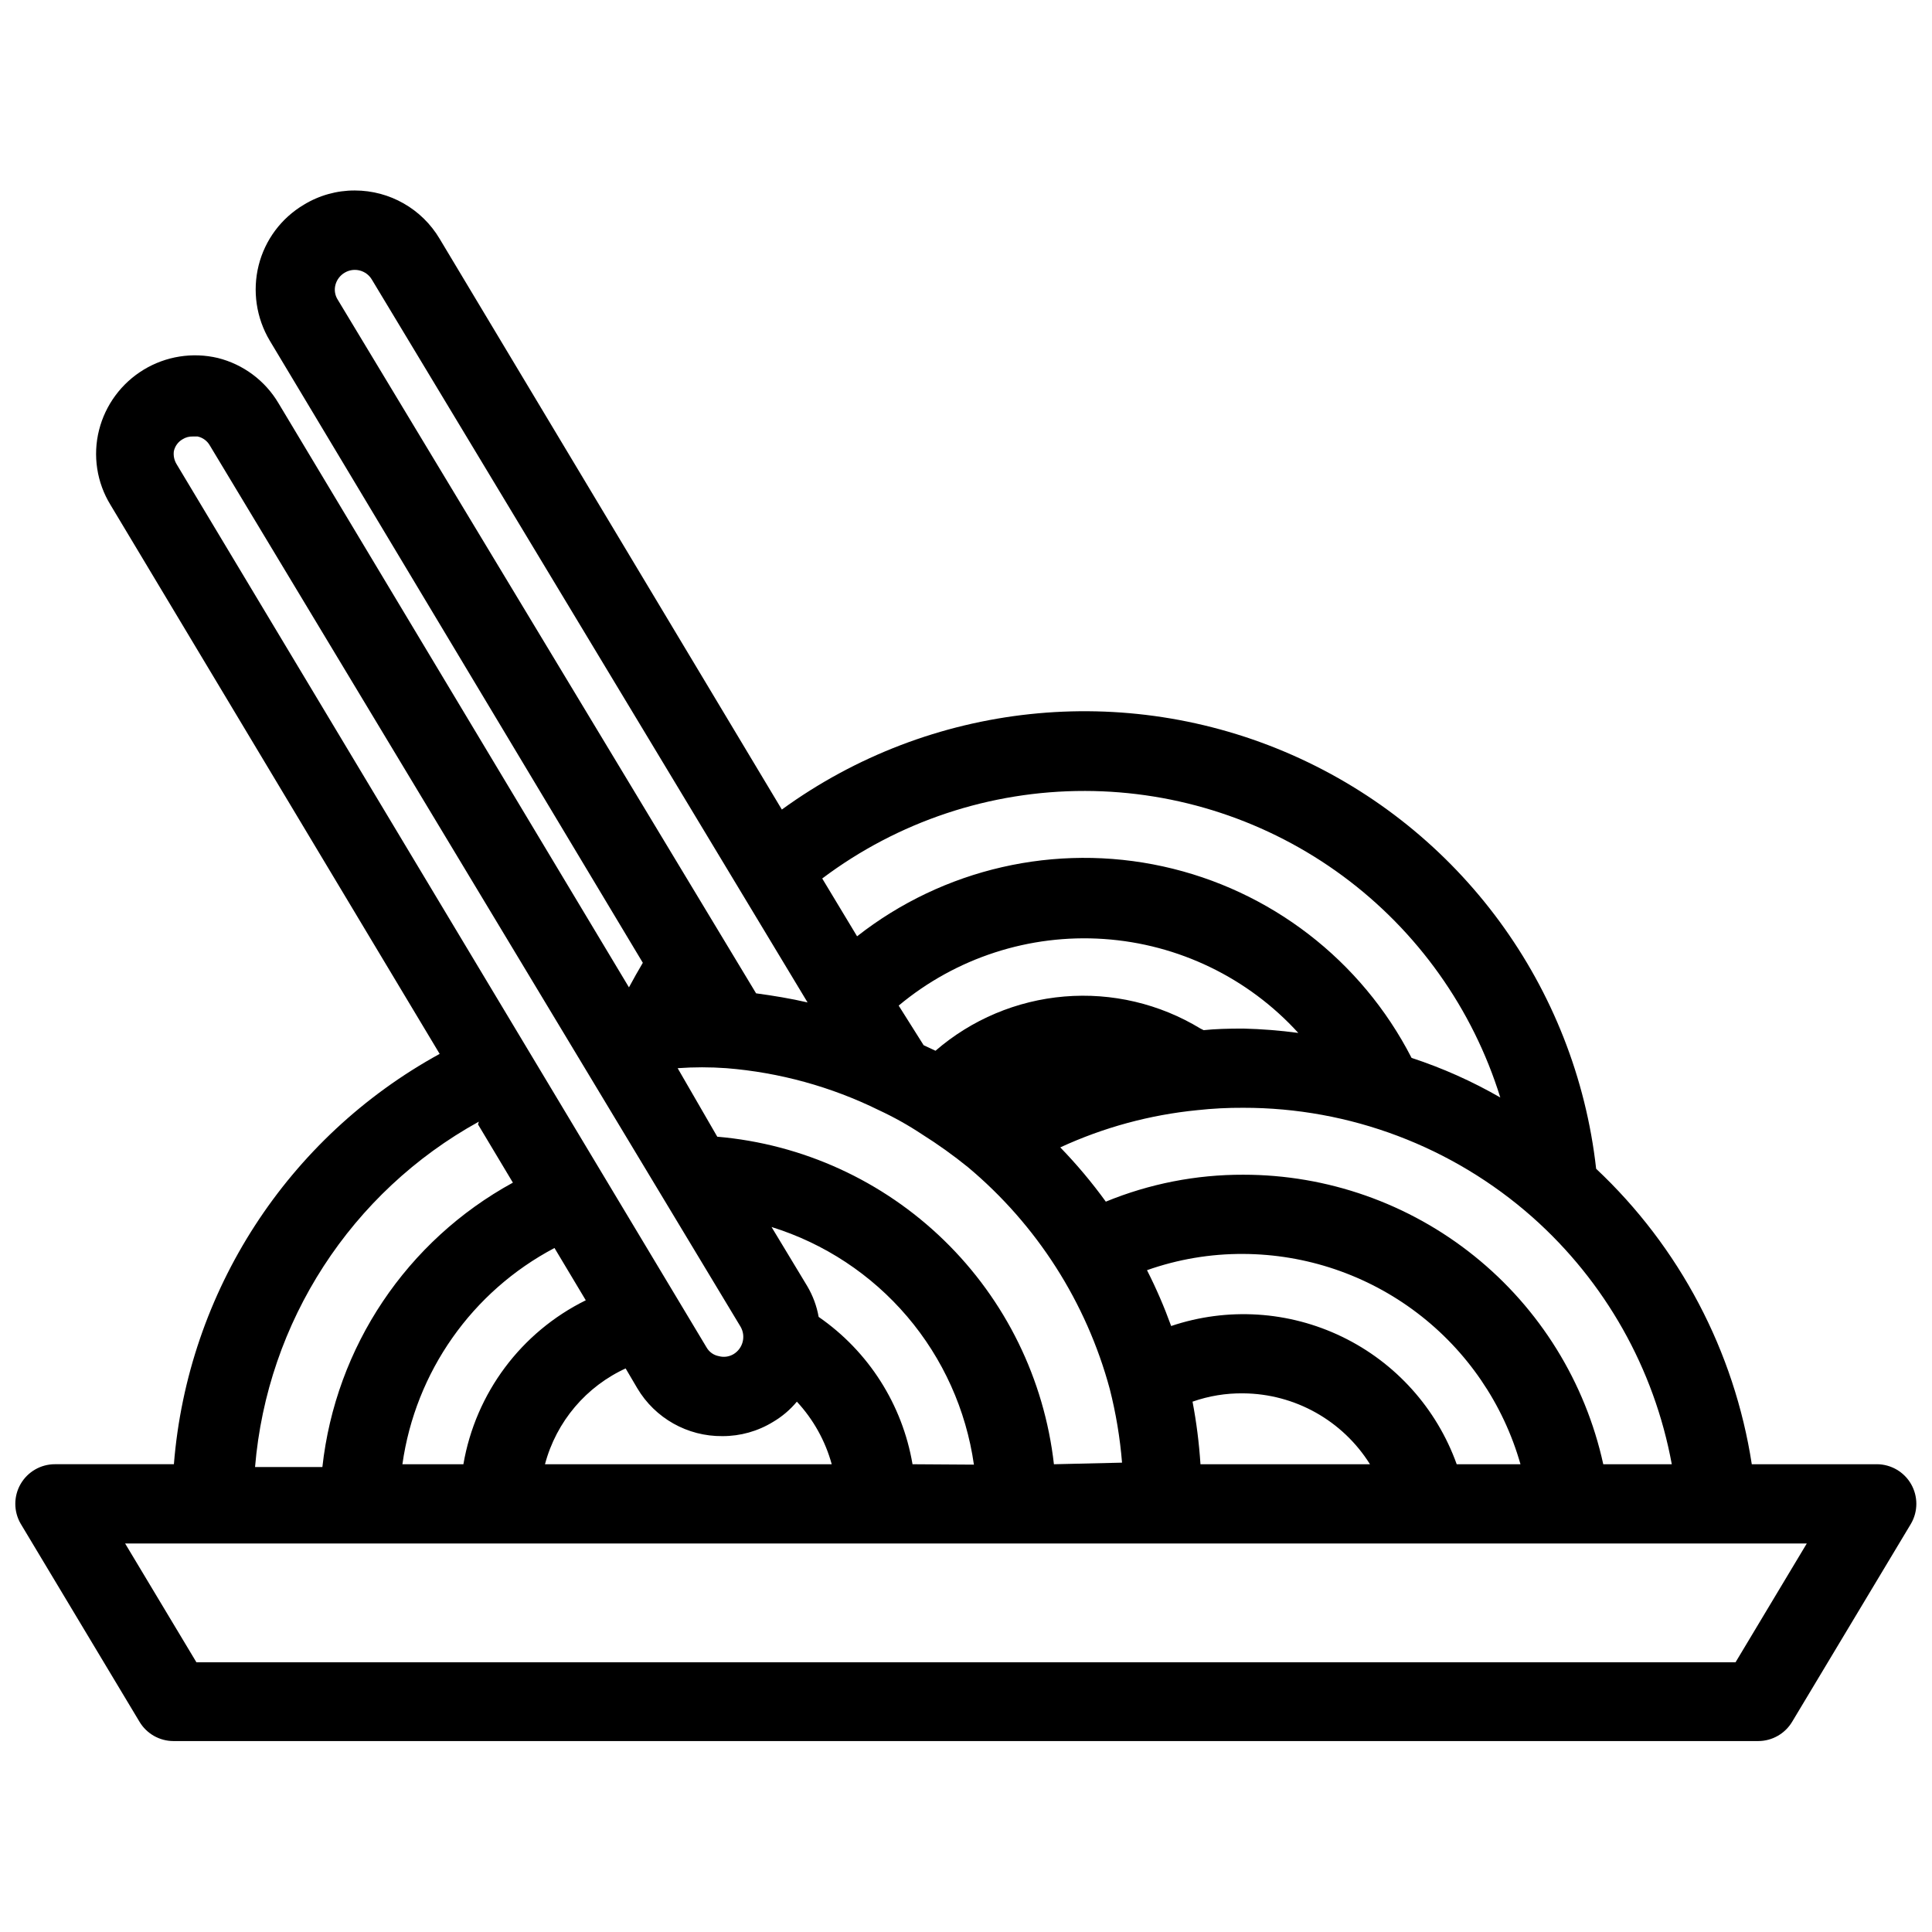 <?xml version="1.0" encoding="UTF-8"?>
<!-- Uploaded to: ICON Repo, www.iconrepo.com, Generator: ICON Repo Mixer Tools -->
<svg width="800px" height="800px" version="1.1" viewBox="144 144 512 512" xmlns="http://www.w3.org/2000/svg">
 <defs>
  <clipPath id="a">
   <path d="m148.09 194h503.81v412h-503.81z"/>
  </clipPath>
 </defs>
 <g clip-path="url(#a)">
  <path d="m641.41 532.04h-33.168c-4.621-29.973-19.141-57.539-41.246-78.301-5.41-48.277-36.082-90.039-80.527-109.65-44.449-19.605-95.969-14.105-135.27 14.449l-90.684-151.25c-4.707-7.934-13.242-12.801-22.465-12.809-4.773-0.02-9.465 1.289-13.539 3.781-5.969 3.543-10.277 9.324-11.965 16.059-1.691 6.773-0.633 13.941 2.938 19.941l98.871 164.89c-1.258 2.098-2.414 4.199-3.672 6.508l-92.887-154.82c-3.543-5.973-9.324-10.281-16.062-11.969-6.703-1.586-13.766-0.473-19.656 3.102-5.891 3.574-10.141 9.32-11.828 16.004-1.703 6.75-0.605 13.906 3.043 19.836l87.223 145.48c-40.285 22.078-66.754 62.945-70.43 108.74h-31.488c-3.766-0.016-7.25 1.988-9.133 5.246-1.875 3.25-1.875 7.25 0 10.496l31.488 52.48c1.891 3.188 5.32 5.144 9.027 5.144h419.95c3.707 0 7.137-1.957 9.027-5.144l31.488-52.48c1.871-3.234 1.875-7.223 0.016-10.469-1.859-3.242-5.305-5.25-9.043-5.273zm-54.371 0h-18.156c-4.766-21.754-16.824-41.227-34.18-55.18-17.355-13.957-38.957-21.559-61.227-21.547-12.492-0.035-24.871 2.391-36.422 7.137-3.676-5.074-7.707-9.883-12.07-14.379 11.469-5.293 23.742-8.629 36.316-9.867 4.043-0.441 8.105-0.652 12.176-0.629 28.219-0.031 55.477 10.273 76.617 28.969 19.281 17.098 32.285 40.152 36.949 65.496zm-287.8-43.453c-17.145 8.457-29.199 24.613-32.434 43.453h-16.164c3.453-24.469 18.445-45.785 40.305-57.309zm10.496 17.949 3.148 5.352c4.715 7.957 13.316 12.797 22.566 12.699 4.742 0.016 9.395-1.293 13.434-3.777 2.391-1.406 4.523-3.219 6.297-5.356 4.371 4.707 7.539 10.395 9.238 16.586h-75.992c3.004-11.32 10.945-20.688 21.621-25.504zm76.098 25.504h-0.004c-2.691-15.836-11.66-29.914-24.875-39.047-0.512-2.891-1.543-5.664-3.043-8.188l-9.445-15.641v0.004c13.98 4.344 26.445 12.566 35.941 23.715 9.492 11.148 15.629 24.762 17.691 39.262zm37.473 0h-0.004c-2.559-22.547-12.844-43.512-29.109-59.332-16.262-15.824-37.5-25.531-60.109-27.469l-10.496-18.156v-0.004c4.301-0.309 8.613-0.309 12.91 0 14.055 1.125 27.766 4.898 40.41 11.125 3.973 1.844 7.797 3.984 11.441 6.402 4.231 2.66 8.293 5.57 12.176 8.711 18.25 15.281 31.367 35.801 37.574 58.781 1.629 6.402 2.719 12.934 3.254 19.52zm38.836-115.46h-0.004c-10.82-6.578-23.449-9.551-36.066-8.496-12.621 1.059-24.578 6.09-34.152 14.375l-3.148-1.469-6.613-10.496c15.184-12.676 34.672-19 54.406-17.652 19.734 1.352 38.184 10.27 51.496 24.895-4.836-0.652-9.707-1.035-14.586-1.156-3.992 0-7.559 0.105-10.496 0.422zm0 115.46h-0.004c-0.359-5.566-1.059-11.105-2.102-16.586 4.316-1.516 8.863-2.262 13.438-2.203 13.668 0.109 26.336 7.195 33.586 18.789zm67.91 0h-0.008c-5.305-14.797-16.203-26.926-30.355-33.773-14.148-6.852-30.422-7.875-45.32-2.859-1.828-5.059-3.965-10-6.402-14.797 8.191-2.894 16.82-4.352 25.508-4.305 16.633 0.07 32.789 5.543 46.043 15.598 13.25 10.051 22.875 24.137 27.426 40.137zm-98.562-178.43c24.613 0.035 48.574 7.938 68.383 22.551 19.805 14.617 34.422 35.18 41.719 58.688-7.453-4.297-15.332-7.816-23.512-10.496-13.281-25.898-37.445-44.512-65.875-50.746-28.434-6.234-58.164 0.559-81.07 18.523l-9.238-15.324h0.004c20.059-15.09 44.488-23.234 69.59-23.195zm-198.59-134.14c0.371-1.375 1.277-2.547 2.519-3.25 2.492-1.434 5.676-0.594 7.137 1.887l115.46 191.55c-4.512-1.051-9.027-1.785-13.645-2.414l-110.84-183.78c-0.77-1.18-1-2.633-0.629-3.992zm-42.824 44.086c0.293-1.328 1.129-2.473 2.309-3.148 0.816-0.512 1.766-0.77 2.731-0.734h1.258c1.379 0.301 2.566 1.18 3.254 2.414l140.65 233.54c1.441 2.527 0.602 5.742-1.891 7.242-1.172 0.691-2.57 0.883-3.883 0.523-1.371-0.25-2.562-1.094-3.254-2.309l-140.44-234.06c-0.637-1.035-0.898-2.262-0.734-3.465zm80.609 178.43 9.238 15.43v-0.004c-28.125 15.371-46.977 43.504-50.488 75.363h-17.844c3.207-38.512 25.465-72.863 59.305-91.527zm333.25 142.54h-407.88l-18.895-31.488h445.66z"/>
 </g>
</svg>